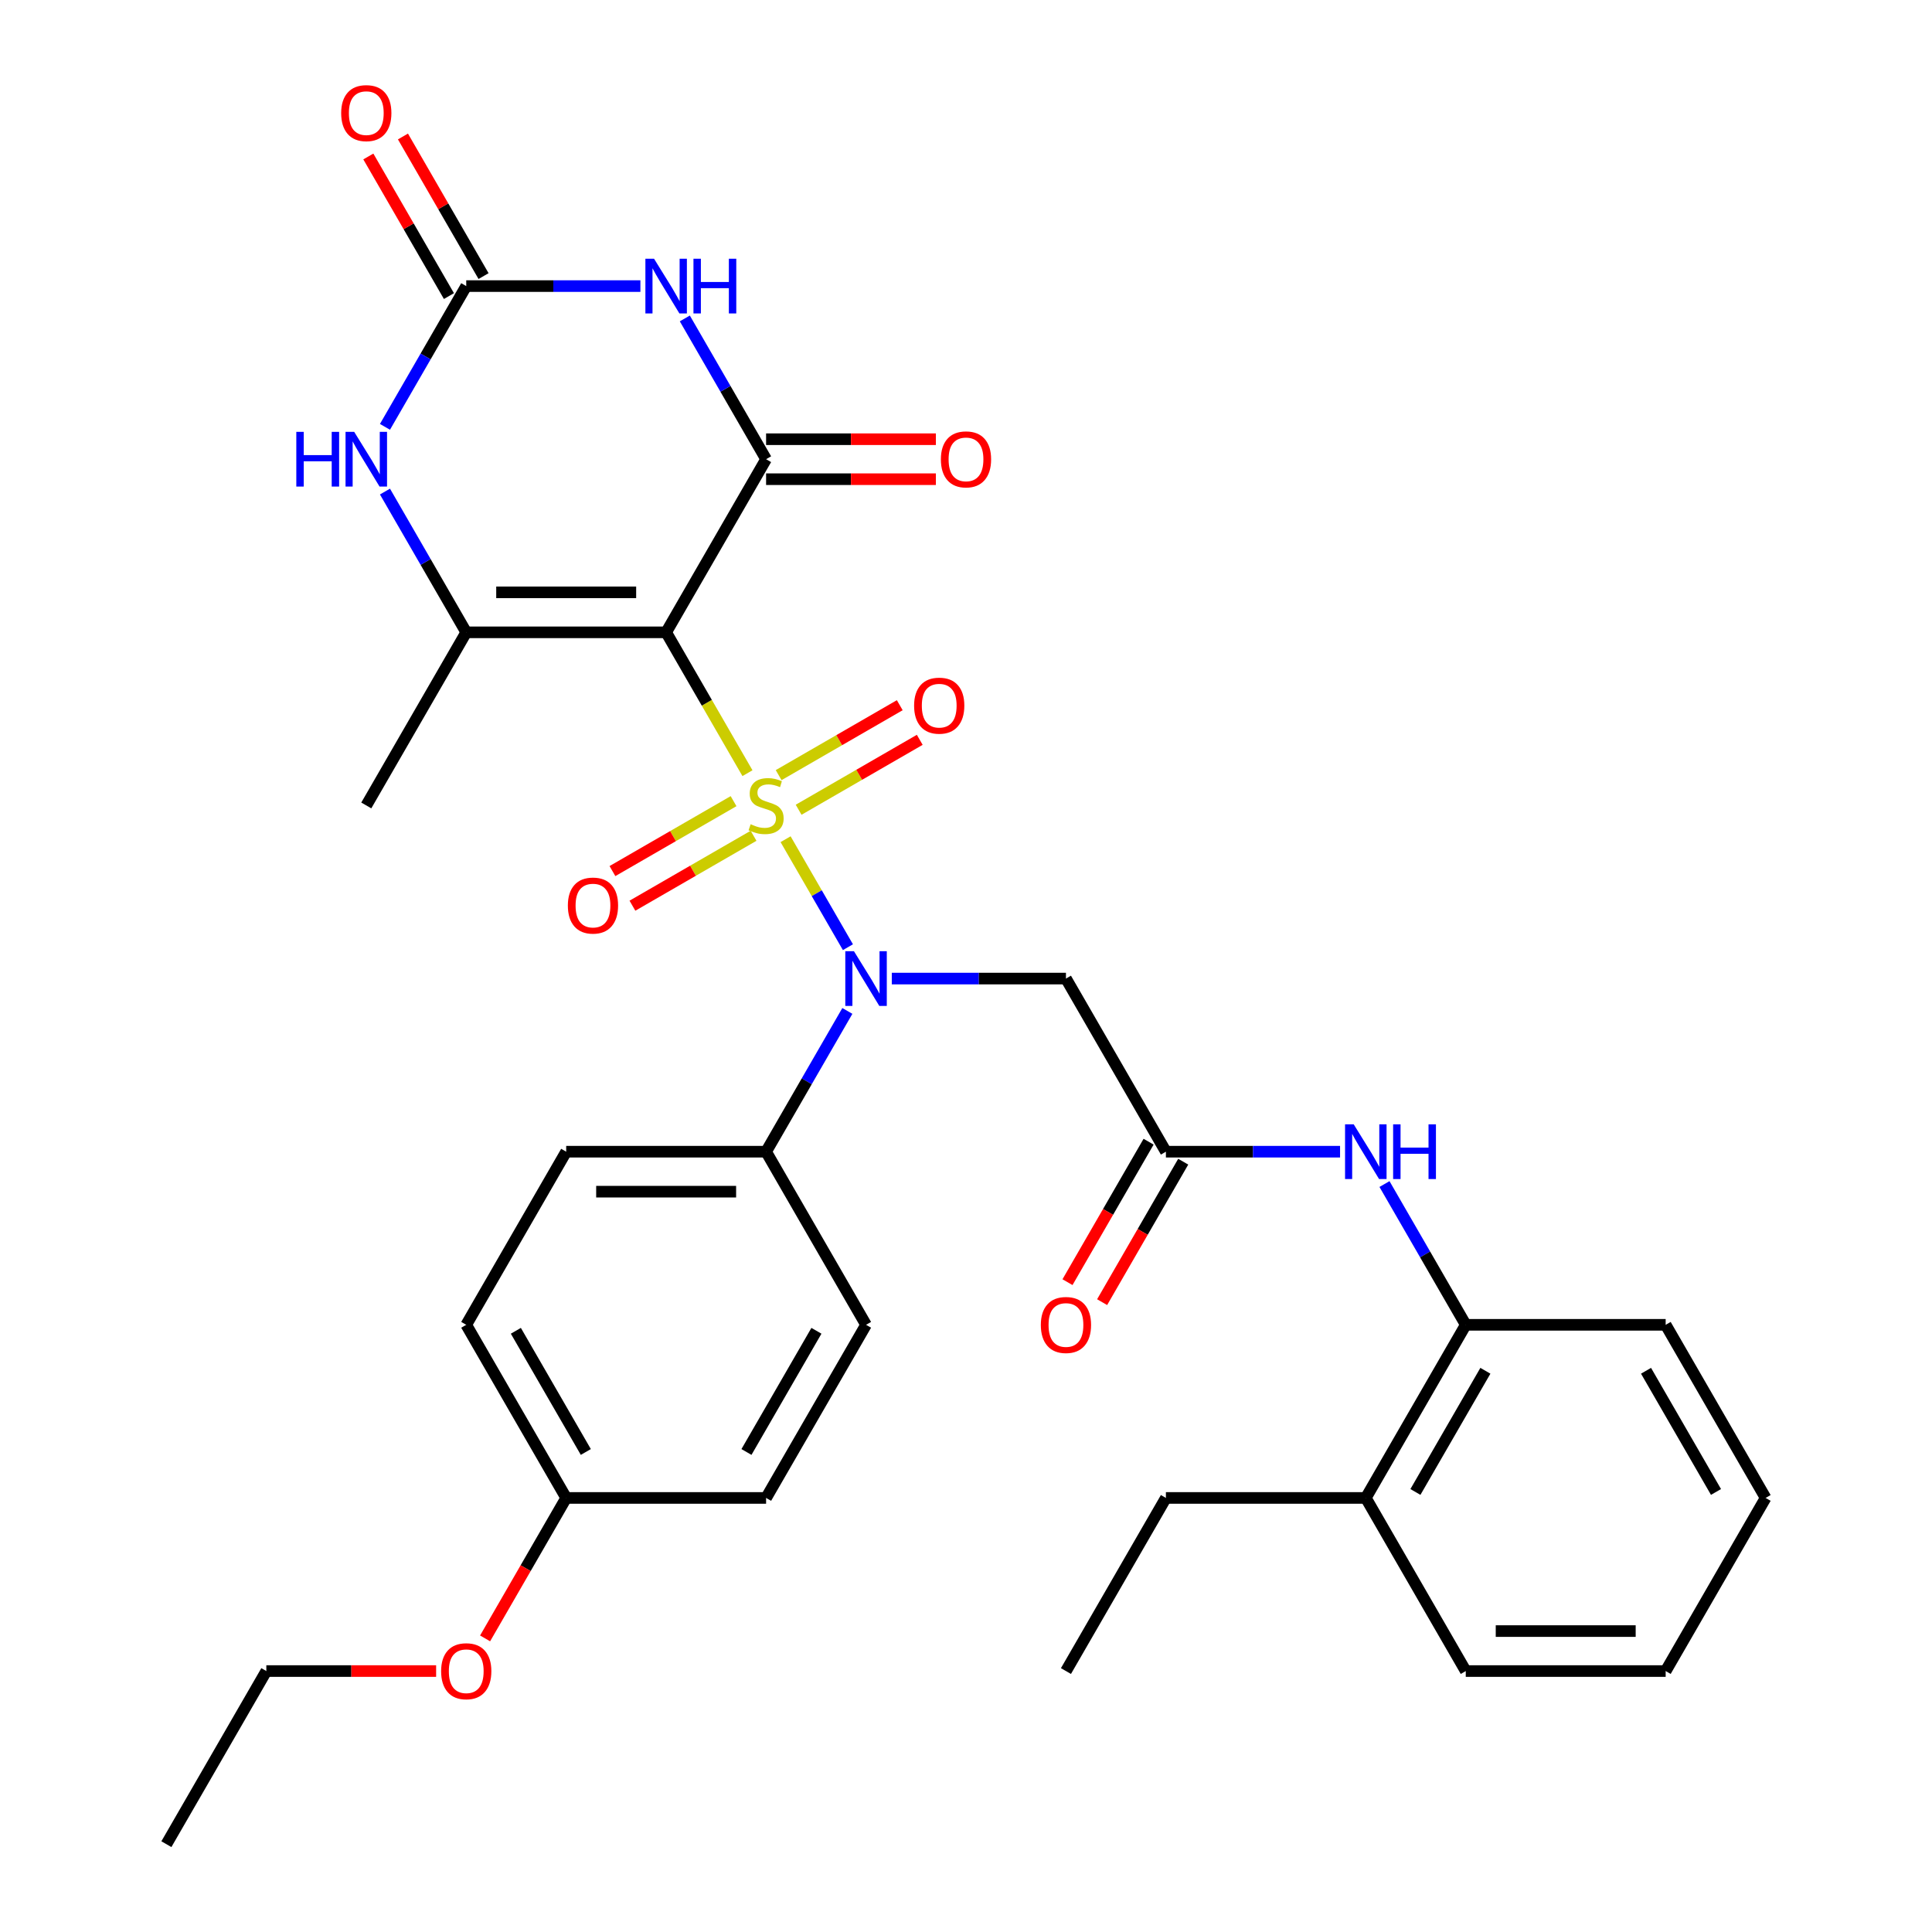 <?xml version='1.0' encoding='iso-8859-1'?>
<svg version='1.1' baseProfile='full'
              xmlns='http://www.w3.org/2000/svg'
                      xmlns:rdkit='http://www.rdkit.org/xml'
                      xmlns:xlink='http://www.w3.org/1999/xlink'
                  xml:space='preserve'
width='1000px' height='1000px' viewBox='0 0 1000 1000'>
<!-- END OF HEADER -->
<rect style='opacity:1.0;fill:#FFFFFF;stroke:none' width='1000' height='1000' x='0' y='0'> </rect>
<path class='bond-0' d='M 386.884,400.193 L 365.84,363.743' style='fill:none;fill-rule:evenodd;stroke:#CCCC00;stroke-width:6px;stroke-linecap:butt;stroke-linejoin:miter;stroke-opacity:1' />
<path class='bond-0' d='M 365.84,363.743 L 344.795,327.293' style='fill:none;fill-rule:evenodd;stroke:#000000;stroke-width:6px;stroke-linecap:butt;stroke-linejoin:miter;stroke-opacity:1' />
<path class='bond-3' d='M 406.615,434.367 L 422.751,462.316' style='fill:none;fill-rule:evenodd;stroke:#CCCC00;stroke-width:6px;stroke-linecap:butt;stroke-linejoin:miter;stroke-opacity:1' />
<path class='bond-3' d='M 422.751,462.316 L 438.887,490.265' style='fill:none;fill-rule:evenodd;stroke:#0000FF;stroke-width:6px;stroke-linecap:butt;stroke-linejoin:miter;stroke-opacity:1' />
<path class='bond-9' d='M 379.69,414.675 L 348.344,432.773' style='fill:none;fill-rule:evenodd;stroke:#CCCC00;stroke-width:6px;stroke-linecap:butt;stroke-linejoin:miter;stroke-opacity:1' />
<path class='bond-9' d='M 348.344,432.773 L 316.999,450.87' style='fill:none;fill-rule:evenodd;stroke:#FF0000;stroke-width:6px;stroke-linecap:butt;stroke-linejoin:miter;stroke-opacity:1' />
<path class='bond-9' d='M 390.037,432.597 L 358.691,450.694' style='fill:none;fill-rule:evenodd;stroke:#CCCC00;stroke-width:6px;stroke-linecap:butt;stroke-linejoin:miter;stroke-opacity:1' />
<path class='bond-9' d='M 358.691,450.694 L 327.346,468.791' style='fill:none;fill-rule:evenodd;stroke:#FF0000;stroke-width:6px;stroke-linecap:butt;stroke-linejoin:miter;stroke-opacity:1' />
<path class='bond-10' d='M 413.37,419.125 L 444.716,401.028' style='fill:none;fill-rule:evenodd;stroke:#CCCC00;stroke-width:6px;stroke-linecap:butt;stroke-linejoin:miter;stroke-opacity:1' />
<path class='bond-10' d='M 444.716,401.028 L 476.061,382.931' style='fill:none;fill-rule:evenodd;stroke:#FF0000;stroke-width:6px;stroke-linecap:butt;stroke-linejoin:miter;stroke-opacity:1' />
<path class='bond-10' d='M 403.023,401.204 L 434.369,383.106' style='fill:none;fill-rule:evenodd;stroke:#CCCC00;stroke-width:6px;stroke-linecap:butt;stroke-linejoin:miter;stroke-opacity:1' />
<path class='bond-10' d='M 434.369,383.106 L 465.714,365.009' style='fill:none;fill-rule:evenodd;stroke:#FF0000;stroke-width:6px;stroke-linecap:butt;stroke-linejoin:miter;stroke-opacity:1' />
<path class='bond-1' d='M 344.795,327.293 L 396.53,237.685' style='fill:none;fill-rule:evenodd;stroke:#000000;stroke-width:6px;stroke-linecap:butt;stroke-linejoin:miter;stroke-opacity:1' />
<path class='bond-4' d='M 344.795,327.293 L 241.325,327.293' style='fill:none;fill-rule:evenodd;stroke:#000000;stroke-width:6px;stroke-linecap:butt;stroke-linejoin:miter;stroke-opacity:1' />
<path class='bond-4' d='M 329.275,306.599 L 256.846,306.599' style='fill:none;fill-rule:evenodd;stroke:#000000;stroke-width:6px;stroke-linecap:butt;stroke-linejoin:miter;stroke-opacity:1' />
<path class='bond-2' d='M 396.53,237.685 L 375.497,201.255' style='fill:none;fill-rule:evenodd;stroke:#000000;stroke-width:6px;stroke-linecap:butt;stroke-linejoin:miter;stroke-opacity:1' />
<path class='bond-2' d='M 375.497,201.255 L 354.464,164.824' style='fill:none;fill-rule:evenodd;stroke:#0000FF;stroke-width:6px;stroke-linecap:butt;stroke-linejoin:miter;stroke-opacity:1' />
<path class='bond-14' d='M 396.53,248.032 L 440.472,248.032' style='fill:none;fill-rule:evenodd;stroke:#000000;stroke-width:6px;stroke-linecap:butt;stroke-linejoin:miter;stroke-opacity:1' />
<path class='bond-14' d='M 440.472,248.032 L 484.413,248.032' style='fill:none;fill-rule:evenodd;stroke:#FF0000;stroke-width:6px;stroke-linecap:butt;stroke-linejoin:miter;stroke-opacity:1' />
<path class='bond-14' d='M 396.53,227.338 L 440.472,227.338' style='fill:none;fill-rule:evenodd;stroke:#000000;stroke-width:6px;stroke-linecap:butt;stroke-linejoin:miter;stroke-opacity:1' />
<path class='bond-14' d='M 440.472,227.338 L 484.413,227.338' style='fill:none;fill-rule:evenodd;stroke:#FF0000;stroke-width:6px;stroke-linecap:butt;stroke-linejoin:miter;stroke-opacity:1' />
<path class='bond-34' d='M 331.468,148.078 L 286.397,148.078' style='fill:none;fill-rule:evenodd;stroke:#0000FF;stroke-width:6px;stroke-linecap:butt;stroke-linejoin:miter;stroke-opacity:1' />
<path class='bond-34' d='M 286.397,148.078 L 241.325,148.078' style='fill:none;fill-rule:evenodd;stroke:#000000;stroke-width:6px;stroke-linecap:butt;stroke-linejoin:miter;stroke-opacity:1' />
<path class='bond-7' d='M 461.592,506.508 L 506.663,506.508' style='fill:none;fill-rule:evenodd;stroke:#0000FF;stroke-width:6px;stroke-linecap:butt;stroke-linejoin:miter;stroke-opacity:1' />
<path class='bond-7' d='M 506.663,506.508 L 551.735,506.508' style='fill:none;fill-rule:evenodd;stroke:#000000;stroke-width:6px;stroke-linecap:butt;stroke-linejoin:miter;stroke-opacity:1' />
<path class='bond-12' d='M 438.596,523.255 L 417.563,559.685' style='fill:none;fill-rule:evenodd;stroke:#0000FF;stroke-width:6px;stroke-linecap:butt;stroke-linejoin:miter;stroke-opacity:1' />
<path class='bond-12' d='M 417.563,559.685 L 396.53,596.115' style='fill:none;fill-rule:evenodd;stroke:#000000;stroke-width:6px;stroke-linecap:butt;stroke-linejoin:miter;stroke-opacity:1' />
<path class='bond-6' d='M 241.325,327.293 L 220.292,290.862' style='fill:none;fill-rule:evenodd;stroke:#000000;stroke-width:6px;stroke-linecap:butt;stroke-linejoin:miter;stroke-opacity:1' />
<path class='bond-6' d='M 220.292,290.862 L 199.259,254.432' style='fill:none;fill-rule:evenodd;stroke:#0000FF;stroke-width:6px;stroke-linecap:butt;stroke-linejoin:miter;stroke-opacity:1' />
<path class='bond-20' d='M 241.325,327.293 L 189.59,416.9' style='fill:none;fill-rule:evenodd;stroke:#000000;stroke-width:6px;stroke-linecap:butt;stroke-linejoin:miter;stroke-opacity:1' />
<path class='bond-5' d='M 241.325,148.078 L 220.292,184.508' style='fill:none;fill-rule:evenodd;stroke:#000000;stroke-width:6px;stroke-linecap:butt;stroke-linejoin:miter;stroke-opacity:1' />
<path class='bond-5' d='M 220.292,184.508 L 199.259,220.938' style='fill:none;fill-rule:evenodd;stroke:#0000FF;stroke-width:6px;stroke-linecap:butt;stroke-linejoin:miter;stroke-opacity:1' />
<path class='bond-15' d='M 250.286,142.904 L 229.426,106.774' style='fill:none;fill-rule:evenodd;stroke:#000000;stroke-width:6px;stroke-linecap:butt;stroke-linejoin:miter;stroke-opacity:1' />
<path class='bond-15' d='M 229.426,106.774 L 208.566,70.643' style='fill:none;fill-rule:evenodd;stroke:#FF0000;stroke-width:6px;stroke-linecap:butt;stroke-linejoin:miter;stroke-opacity:1' />
<path class='bond-15' d='M 232.365,153.251 L 211.505,117.121' style='fill:none;fill-rule:evenodd;stroke:#000000;stroke-width:6px;stroke-linecap:butt;stroke-linejoin:miter;stroke-opacity:1' />
<path class='bond-15' d='M 211.505,117.121 L 190.645,80.99' style='fill:none;fill-rule:evenodd;stroke:#FF0000;stroke-width:6px;stroke-linecap:butt;stroke-linejoin:miter;stroke-opacity:1' />
<path class='bond-8' d='M 551.735,506.508 L 603.47,596.115' style='fill:none;fill-rule:evenodd;stroke:#000000;stroke-width:6px;stroke-linecap:butt;stroke-linejoin:miter;stroke-opacity:1' />
<path class='bond-11' d='M 603.47,596.115 L 648.541,596.115' style='fill:none;fill-rule:evenodd;stroke:#000000;stroke-width:6px;stroke-linecap:butt;stroke-linejoin:miter;stroke-opacity:1' />
<path class='bond-11' d='M 648.541,596.115 L 693.613,596.115' style='fill:none;fill-rule:evenodd;stroke:#0000FF;stroke-width:6px;stroke-linecap:butt;stroke-linejoin:miter;stroke-opacity:1' />
<path class='bond-16' d='M 594.509,590.942 L 573.522,627.292' style='fill:none;fill-rule:evenodd;stroke:#000000;stroke-width:6px;stroke-linecap:butt;stroke-linejoin:miter;stroke-opacity:1' />
<path class='bond-16' d='M 573.522,627.292 L 552.535,663.643' style='fill:none;fill-rule:evenodd;stroke:#FF0000;stroke-width:6px;stroke-linecap:butt;stroke-linejoin:miter;stroke-opacity:1' />
<path class='bond-16' d='M 612.431,601.289 L 591.444,637.639' style='fill:none;fill-rule:evenodd;stroke:#000000;stroke-width:6px;stroke-linecap:butt;stroke-linejoin:miter;stroke-opacity:1' />
<path class='bond-16' d='M 591.444,637.639 L 570.457,673.99' style='fill:none;fill-rule:evenodd;stroke:#FF0000;stroke-width:6px;stroke-linecap:butt;stroke-linejoin:miter;stroke-opacity:1' />
<path class='bond-13' d='M 716.608,612.862 L 737.642,649.292' style='fill:none;fill-rule:evenodd;stroke:#0000FF;stroke-width:6px;stroke-linecap:butt;stroke-linejoin:miter;stroke-opacity:1' />
<path class='bond-13' d='M 737.642,649.292 L 758.675,685.723' style='fill:none;fill-rule:evenodd;stroke:#000000;stroke-width:6px;stroke-linecap:butt;stroke-linejoin:miter;stroke-opacity:1' />
<path class='bond-18' d='M 396.53,596.115 L 293.06,596.115' style='fill:none;fill-rule:evenodd;stroke:#000000;stroke-width:6px;stroke-linecap:butt;stroke-linejoin:miter;stroke-opacity:1' />
<path class='bond-18' d='M 381.01,616.809 L 308.581,616.809' style='fill:none;fill-rule:evenodd;stroke:#000000;stroke-width:6px;stroke-linecap:butt;stroke-linejoin:miter;stroke-opacity:1' />
<path class='bond-19' d='M 396.53,596.115 L 448.265,685.723' style='fill:none;fill-rule:evenodd;stroke:#000000;stroke-width:6px;stroke-linecap:butt;stroke-linejoin:miter;stroke-opacity:1' />
<path class='bond-17' d='M 758.675,685.723 L 706.94,775.33' style='fill:none;fill-rule:evenodd;stroke:#000000;stroke-width:6px;stroke-linecap:butt;stroke-linejoin:miter;stroke-opacity:1' />
<path class='bond-17' d='M 768.836,709.511 L 732.621,772.236' style='fill:none;fill-rule:evenodd;stroke:#000000;stroke-width:6px;stroke-linecap:butt;stroke-linejoin:miter;stroke-opacity:1' />
<path class='bond-25' d='M 758.675,685.723 L 862.145,685.723' style='fill:none;fill-rule:evenodd;stroke:#000000;stroke-width:6px;stroke-linecap:butt;stroke-linejoin:miter;stroke-opacity:1' />
<path class='bond-26' d='M 706.94,775.33 L 603.47,775.33' style='fill:none;fill-rule:evenodd;stroke:#000000;stroke-width:6px;stroke-linecap:butt;stroke-linejoin:miter;stroke-opacity:1' />
<path class='bond-27' d='M 706.94,775.33 L 758.675,864.938' style='fill:none;fill-rule:evenodd;stroke:#000000;stroke-width:6px;stroke-linecap:butt;stroke-linejoin:miter;stroke-opacity:1' />
<path class='bond-22' d='M 293.06,596.115 L 241.325,685.723' style='fill:none;fill-rule:evenodd;stroke:#000000;stroke-width:6px;stroke-linecap:butt;stroke-linejoin:miter;stroke-opacity:1' />
<path class='bond-23' d='M 448.265,685.723 L 396.53,775.33' style='fill:none;fill-rule:evenodd;stroke:#000000;stroke-width:6px;stroke-linecap:butt;stroke-linejoin:miter;stroke-opacity:1' />
<path class='bond-23' d='M 422.583,688.817 L 386.369,751.542' style='fill:none;fill-rule:evenodd;stroke:#000000;stroke-width:6px;stroke-linecap:butt;stroke-linejoin:miter;stroke-opacity:1' />
<path class='bond-21' d='M 293.06,775.33 L 396.53,775.33' style='fill:none;fill-rule:evenodd;stroke:#000000;stroke-width:6px;stroke-linecap:butt;stroke-linejoin:miter;stroke-opacity:1' />
<path class='bond-24' d='M 293.06,775.33 L 272.073,811.681' style='fill:none;fill-rule:evenodd;stroke:#000000;stroke-width:6px;stroke-linecap:butt;stroke-linejoin:miter;stroke-opacity:1' />
<path class='bond-24' d='M 272.073,811.681 L 251.086,848.031' style='fill:none;fill-rule:evenodd;stroke:#FF0000;stroke-width:6px;stroke-linecap:butt;stroke-linejoin:miter;stroke-opacity:1' />
<path class='bond-33' d='M 293.06,775.33 L 241.325,685.723' style='fill:none;fill-rule:evenodd;stroke:#000000;stroke-width:6px;stroke-linecap:butt;stroke-linejoin:miter;stroke-opacity:1' />
<path class='bond-33' d='M 303.222,751.542 L 267.007,688.817' style='fill:none;fill-rule:evenodd;stroke:#000000;stroke-width:6px;stroke-linecap:butt;stroke-linejoin:miter;stroke-opacity:1' />
<path class='bond-28' d='M 225.739,864.938 L 181.797,864.938' style='fill:none;fill-rule:evenodd;stroke:#FF0000;stroke-width:6px;stroke-linecap:butt;stroke-linejoin:miter;stroke-opacity:1' />
<path class='bond-28' d='M 181.797,864.938 L 137.855,864.938' style='fill:none;fill-rule:evenodd;stroke:#000000;stroke-width:6px;stroke-linecap:butt;stroke-linejoin:miter;stroke-opacity:1' />
<path class='bond-31' d='M 862.145,685.723 L 913.879,775.33' style='fill:none;fill-rule:evenodd;stroke:#000000;stroke-width:6px;stroke-linecap:butt;stroke-linejoin:miter;stroke-opacity:1' />
<path class='bond-31' d='M 851.983,709.511 L 888.198,772.236' style='fill:none;fill-rule:evenodd;stroke:#000000;stroke-width:6px;stroke-linecap:butt;stroke-linejoin:miter;stroke-opacity:1' />
<path class='bond-29' d='M 603.47,775.33 L 551.735,864.938' style='fill:none;fill-rule:evenodd;stroke:#000000;stroke-width:6px;stroke-linecap:butt;stroke-linejoin:miter;stroke-opacity:1' />
<path class='bond-35' d='M 758.675,864.938 L 862.145,864.938' style='fill:none;fill-rule:evenodd;stroke:#000000;stroke-width:6px;stroke-linecap:butt;stroke-linejoin:miter;stroke-opacity:1' />
<path class='bond-35' d='M 774.195,844.244 L 846.624,844.244' style='fill:none;fill-rule:evenodd;stroke:#000000;stroke-width:6px;stroke-linecap:butt;stroke-linejoin:miter;stroke-opacity:1' />
<path class='bond-30' d='M 137.855,864.938 L 86.121,954.545' style='fill:none;fill-rule:evenodd;stroke:#000000;stroke-width:6px;stroke-linecap:butt;stroke-linejoin:miter;stroke-opacity:1' />
<path class='bond-32' d='M 913.879,775.33 L 862.145,864.938' style='fill:none;fill-rule:evenodd;stroke:#000000;stroke-width:6px;stroke-linecap:butt;stroke-linejoin:miter;stroke-opacity:1' />
<path  class='atom-0' d='M 388.53 426.62
Q 388.85 426.74, 390.17 427.3
Q 391.49 427.86, 392.93 428.22
Q 394.41 428.54, 395.85 428.54
Q 398.53 428.54, 400.09 427.26
Q 401.65 425.94, 401.65 423.66
Q 401.65 422.1, 400.85 421.14
Q 400.09 420.18, 398.89 419.66
Q 397.69 419.14, 395.69 418.54
Q 393.17 417.78, 391.65 417.06
Q 390.17 416.34, 389.09 414.82
Q 388.05 413.3, 388.05 410.74
Q 388.05 407.18, 390.45 404.98
Q 392.89 402.78, 397.69 402.78
Q 400.97 402.78, 404.69 404.34
L 403.77 407.42
Q 400.37 406.02, 397.81 406.02
Q 395.05 406.02, 393.53 407.18
Q 392.01 408.3, 392.05 410.26
Q 392.05 411.78, 392.81 412.7
Q 393.61 413.62, 394.73 414.14
Q 395.89 414.66, 397.81 415.26
Q 400.37 416.06, 401.89 416.86
Q 403.41 417.66, 404.49 419.3
Q 405.61 420.9, 405.61 423.66
Q 405.61 427.58, 402.97 429.7
Q 400.37 431.78, 396.01 431.78
Q 393.49 431.78, 391.57 431.22
Q 389.69 430.7, 387.45 429.78
L 388.53 426.62
' fill='#CCCC00'/>
<path  class='atom-3' d='M 338.535 133.918
L 347.815 148.918
Q 348.735 150.398, 350.215 153.078
Q 351.695 155.758, 351.775 155.918
L 351.775 133.918
L 355.535 133.918
L 355.535 162.238
L 351.655 162.238
L 341.695 145.838
Q 340.535 143.918, 339.295 141.718
Q 338.095 139.518, 337.735 138.838
L 337.735 162.238
L 334.055 162.238
L 334.055 133.918
L 338.535 133.918
' fill='#0000FF'/>
<path  class='atom-3' d='M 358.935 133.918
L 362.775 133.918
L 362.775 145.958
L 377.255 145.958
L 377.255 133.918
L 381.095 133.918
L 381.095 162.238
L 377.255 162.238
L 377.255 149.158
L 362.775 149.158
L 362.775 162.238
L 358.935 162.238
L 358.935 133.918
' fill='#0000FF'/>
<path  class='atom-4' d='M 442.005 492.348
L 451.285 507.348
Q 452.205 508.828, 453.685 511.508
Q 455.165 514.188, 455.245 514.348
L 455.245 492.348
L 459.005 492.348
L 459.005 520.668
L 455.125 520.668
L 445.165 504.268
Q 444.005 502.348, 442.765 500.148
Q 441.565 497.948, 441.205 497.268
L 441.205 520.668
L 437.525 520.668
L 437.525 492.348
L 442.005 492.348
' fill='#0000FF'/>
<path  class='atom-7' d='M 153.37 223.525
L 157.21 223.525
L 157.21 235.565
L 171.69 235.565
L 171.69 223.525
L 175.53 223.525
L 175.53 251.845
L 171.69 251.845
L 171.69 238.765
L 157.21 238.765
L 157.21 251.845
L 153.37 251.845
L 153.37 223.525
' fill='#0000FF'/>
<path  class='atom-7' d='M 183.33 223.525
L 192.61 238.525
Q 193.53 240.005, 195.01 242.685
Q 196.49 245.365, 196.57 245.525
L 196.57 223.525
L 200.33 223.525
L 200.33 251.845
L 196.45 251.845
L 186.49 235.445
Q 185.33 233.525, 184.09 231.325
Q 182.89 229.125, 182.53 228.445
L 182.53 251.845
L 178.85 251.845
L 178.85 223.525
L 183.33 223.525
' fill='#0000FF'/>
<path  class='atom-10' d='M 293.923 468.715
Q 293.923 461.915, 297.283 458.115
Q 300.643 454.315, 306.923 454.315
Q 313.203 454.315, 316.563 458.115
Q 319.923 461.915, 319.923 468.715
Q 319.923 475.595, 316.523 479.515
Q 313.123 483.395, 306.923 483.395
Q 300.683 483.395, 297.283 479.515
Q 293.923 475.635, 293.923 468.715
M 306.923 480.195
Q 311.243 480.195, 313.563 477.315
Q 315.923 474.395, 315.923 468.715
Q 315.923 463.155, 313.563 460.355
Q 311.243 457.515, 306.923 457.515
Q 302.603 457.515, 300.243 460.315
Q 297.923 463.115, 297.923 468.715
Q 297.923 474.435, 300.243 477.315
Q 302.603 480.195, 306.923 480.195
' fill='#FF0000'/>
<path  class='atom-11' d='M 473.138 365.245
Q 473.138 358.445, 476.498 354.645
Q 479.858 350.845, 486.138 350.845
Q 492.418 350.845, 495.778 354.645
Q 499.138 358.445, 499.138 365.245
Q 499.138 372.125, 495.738 376.045
Q 492.338 379.925, 486.138 379.925
Q 479.898 379.925, 476.498 376.045
Q 473.138 372.165, 473.138 365.245
M 486.138 376.725
Q 490.458 376.725, 492.778 373.845
Q 495.138 370.925, 495.138 365.245
Q 495.138 359.685, 492.778 356.885
Q 490.458 354.045, 486.138 354.045
Q 481.818 354.045, 479.458 356.845
Q 477.138 359.645, 477.138 365.245
Q 477.138 370.965, 479.458 373.845
Q 481.818 376.725, 486.138 376.725
' fill='#FF0000'/>
<path  class='atom-12' d='M 700.68 581.955
L 709.96 596.955
Q 710.88 598.435, 712.36 601.115
Q 713.84 603.795, 713.92 603.955
L 713.92 581.955
L 717.68 581.955
L 717.68 610.275
L 713.8 610.275
L 703.84 593.875
Q 702.68 591.955, 701.44 589.755
Q 700.24 587.555, 699.88 586.875
L 699.88 610.275
L 696.2 610.275
L 696.2 581.955
L 700.68 581.955
' fill='#0000FF'/>
<path  class='atom-12' d='M 721.08 581.955
L 724.92 581.955
L 724.92 593.995
L 739.4 593.995
L 739.4 581.955
L 743.24 581.955
L 743.24 610.275
L 739.4 610.275
L 739.4 597.195
L 724.92 597.195
L 724.92 610.275
L 721.08 610.275
L 721.08 581.955
' fill='#0000FF'/>
<path  class='atom-15' d='M 487 237.765
Q 487 230.965, 490.36 227.165
Q 493.72 223.365, 500 223.365
Q 506.28 223.365, 509.64 227.165
Q 513 230.965, 513 237.765
Q 513 244.645, 509.6 248.565
Q 506.2 252.445, 500 252.445
Q 493.76 252.445, 490.36 248.565
Q 487 244.685, 487 237.765
M 500 249.245
Q 504.32 249.245, 506.64 246.365
Q 509 243.445, 509 237.765
Q 509 232.205, 506.64 229.405
Q 504.32 226.565, 500 226.565
Q 495.68 226.565, 493.32 229.365
Q 491 232.165, 491 237.765
Q 491 243.485, 493.32 246.365
Q 495.68 249.245, 500 249.245
' fill='#FF0000'/>
<path  class='atom-16' d='M 176.59 58.55
Q 176.59 51.75, 179.95 47.95
Q 183.31 44.15, 189.59 44.15
Q 195.87 44.15, 199.23 47.95
Q 202.59 51.75, 202.59 58.55
Q 202.59 65.43, 199.19 69.35
Q 195.79 73.23, 189.59 73.23
Q 183.35 73.23, 179.95 69.35
Q 176.59 65.47, 176.59 58.55
M 189.59 70.03
Q 193.91 70.03, 196.23 67.15
Q 198.59 64.23, 198.59 58.55
Q 198.59 52.99, 196.23 50.19
Q 193.91 47.35, 189.59 47.35
Q 185.27 47.35, 182.91 50.15
Q 180.59 52.95, 180.59 58.55
Q 180.59 64.27, 182.91 67.15
Q 185.27 70.03, 189.59 70.03
' fill='#FF0000'/>
<path  class='atom-17' d='M 538.735 685.803
Q 538.735 679.003, 542.095 675.203
Q 545.455 671.403, 551.735 671.403
Q 558.015 671.403, 561.375 675.203
Q 564.735 679.003, 564.735 685.803
Q 564.735 692.683, 561.335 696.603
Q 557.935 700.483, 551.735 700.483
Q 545.495 700.483, 542.095 696.603
Q 538.735 692.723, 538.735 685.803
M 551.735 697.283
Q 556.055 697.283, 558.375 694.403
Q 560.735 691.483, 560.735 685.803
Q 560.735 680.243, 558.375 677.443
Q 556.055 674.603, 551.735 674.603
Q 547.415 674.603, 545.055 677.403
Q 542.735 680.203, 542.735 685.803
Q 542.735 691.523, 545.055 694.403
Q 547.415 697.283, 551.735 697.283
' fill='#FF0000'/>
<path  class='atom-25' d='M 228.325 865.018
Q 228.325 858.218, 231.685 854.418
Q 235.045 850.618, 241.325 850.618
Q 247.605 850.618, 250.965 854.418
Q 254.325 858.218, 254.325 865.018
Q 254.325 871.898, 250.925 875.818
Q 247.525 879.698, 241.325 879.698
Q 235.085 879.698, 231.685 875.818
Q 228.325 871.938, 228.325 865.018
M 241.325 876.498
Q 245.645 876.498, 247.965 873.618
Q 250.325 870.698, 250.325 865.018
Q 250.325 859.458, 247.965 856.658
Q 245.645 853.818, 241.325 853.818
Q 237.005 853.818, 234.645 856.618
Q 232.325 859.418, 232.325 865.018
Q 232.325 870.738, 234.645 873.618
Q 237.005 876.498, 241.325 876.498
' fill='#FF0000'/>
</svg>
